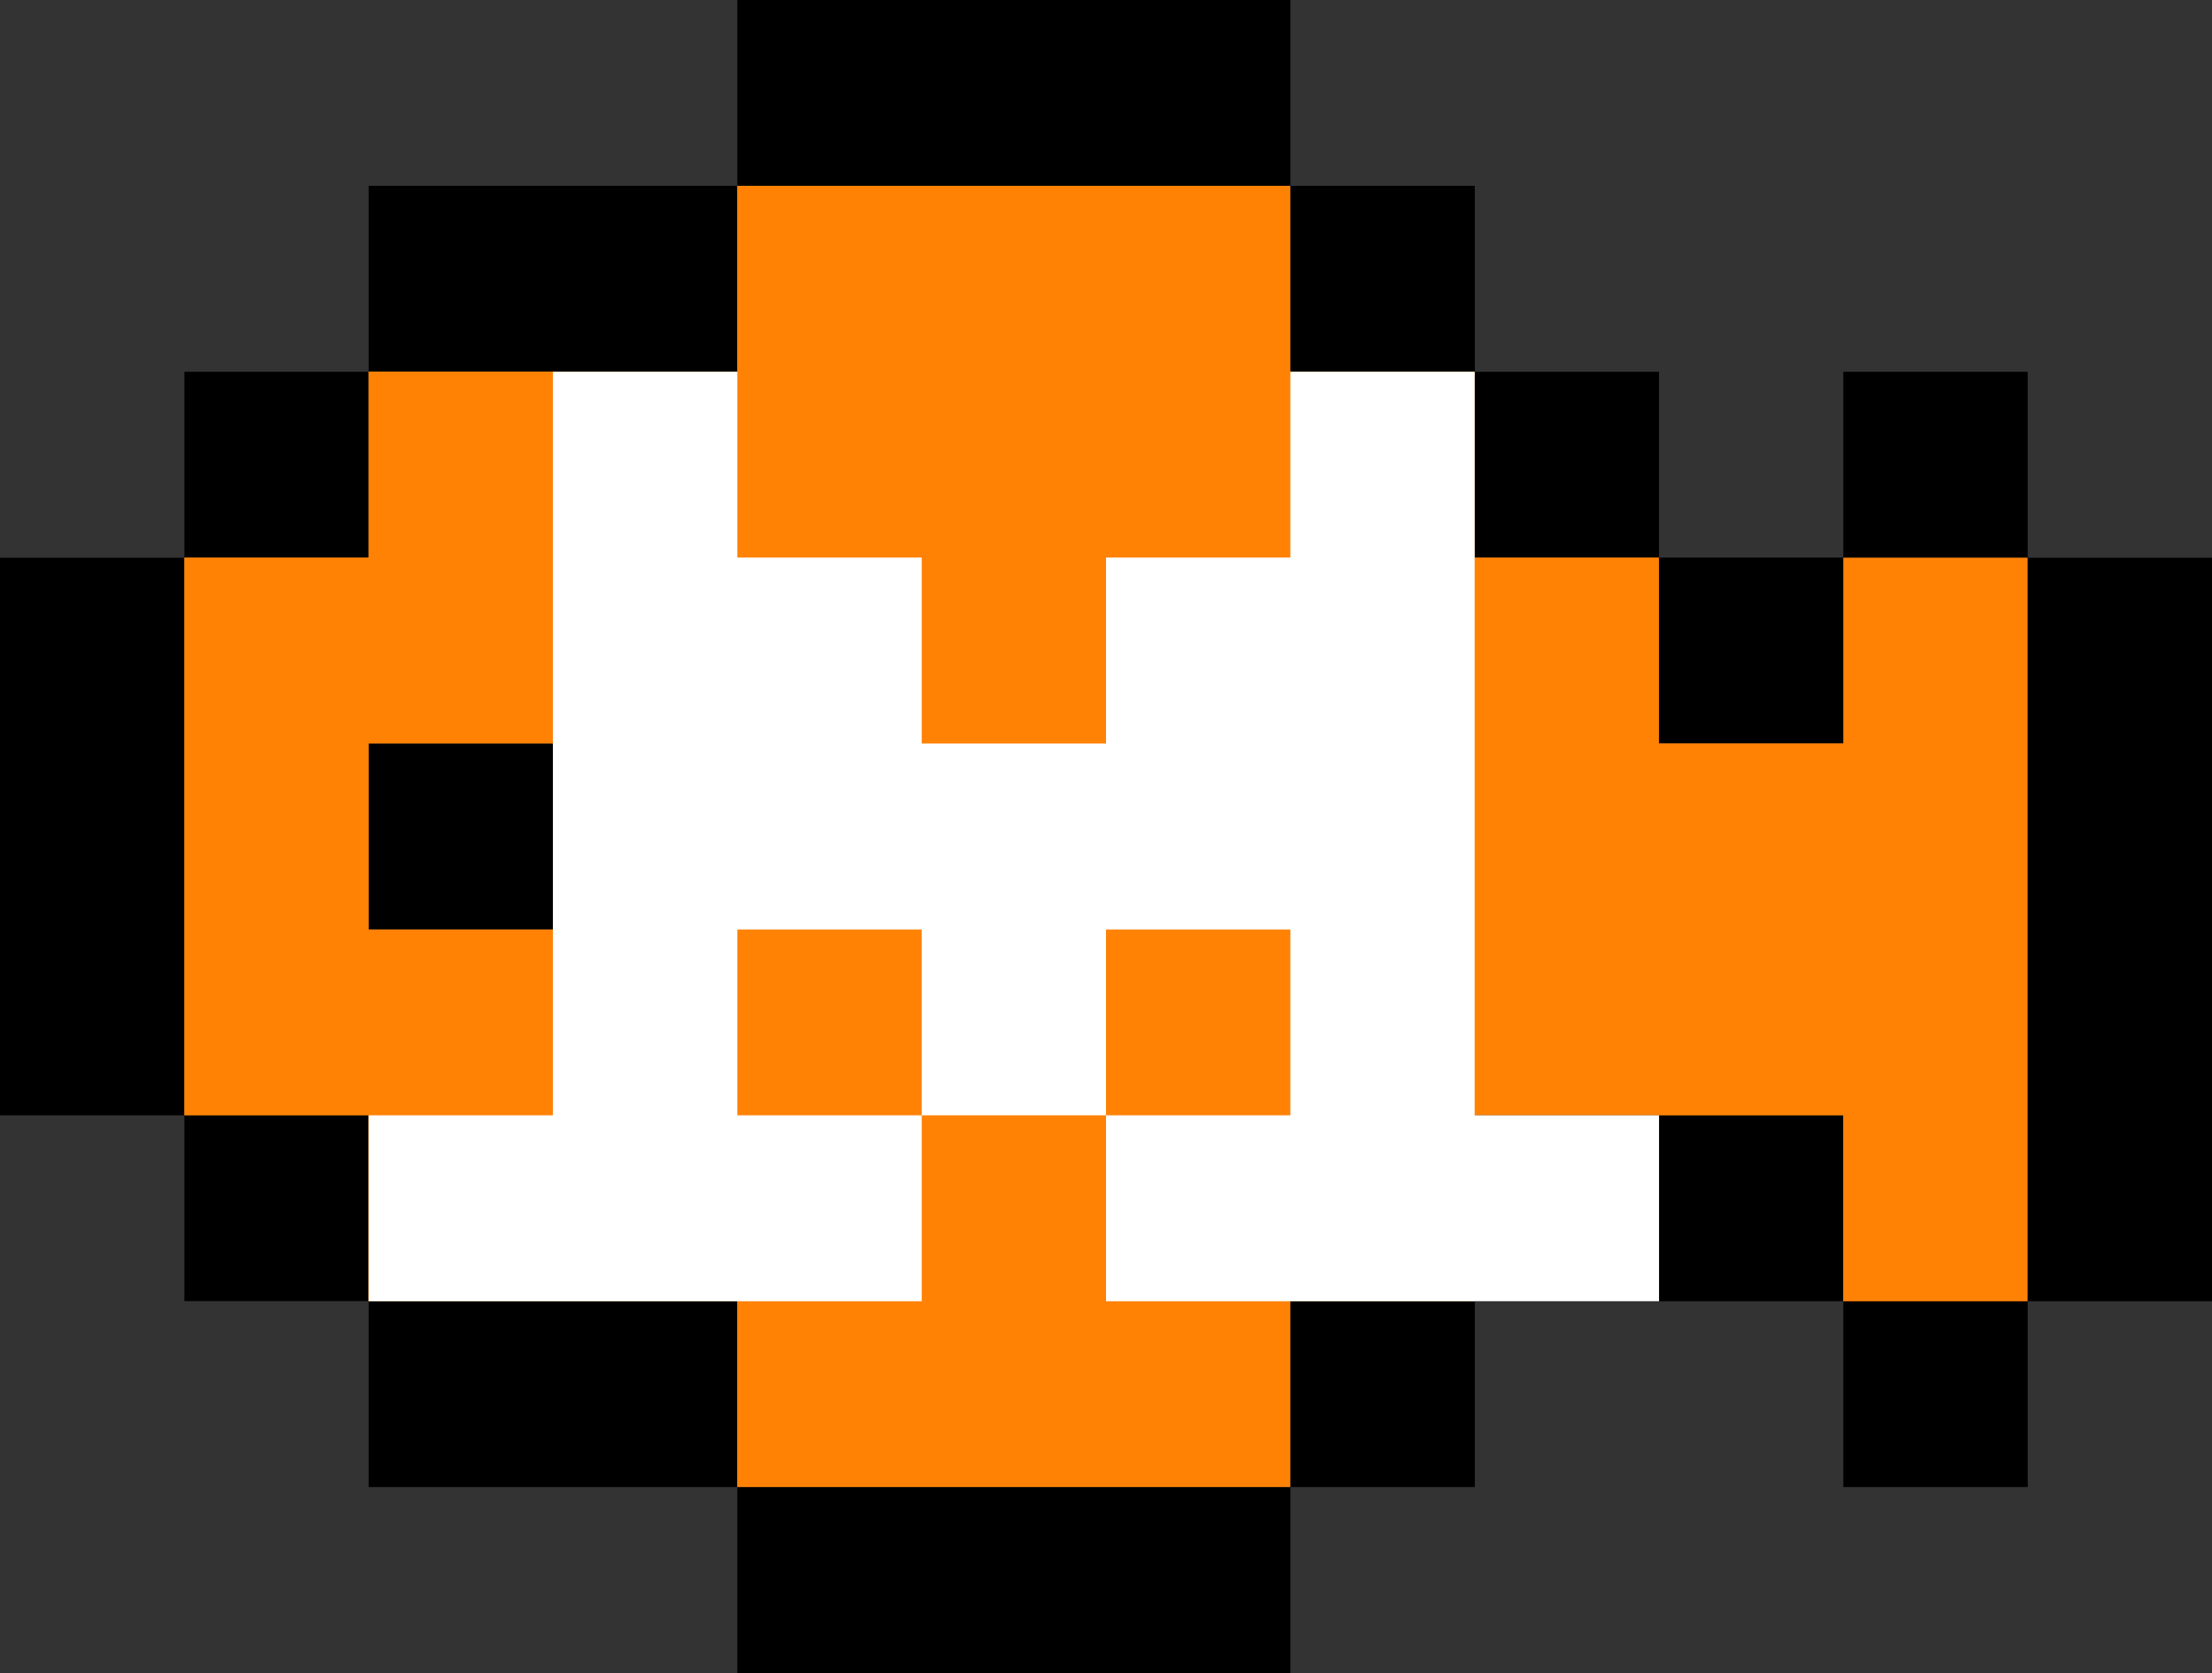<svg width="78" height="59" viewBox="0 0 78 59" fill="none" xmlns="http://www.w3.org/2000/svg">
<rect x="0" y="0" width="78" height="59" fill="#333333" stroke="none"/>
<g clip-path="url(#clip0_1960_9995)">
<path d="M19.503 45.889H13V52.442H26V45.889H19.503Z" fill="black"/>
<path d="M52.005 45.889H45.502V52.442H52.005V45.889Z" fill="black"/>
<path d="M71.502 45.889H65V52.442H71.502V45.889Z" fill="black"/>
<path d="M71.502 13.111H65V19.668H71.502V13.111Z" fill="black"/>
<path d="M78.005 19.669H71.502V45.889H78.005V19.669Z" fill="black"/>
<path d="M65.005 19.663H58.502V26.221H65.005V19.663Z" fill="black"/>
<path d="M58.502 13.111H52V19.668H58.502V13.111Z" fill="black"/>
<path d="M52.005 6.553H45.502V13.111H52.005V6.553Z" fill="black"/>
<path d="M39 6.558H45.502V0H26V6.558H39Z" fill="black"/>
<path d="M26 6.553H13V13.111H26V6.553Z" fill="black"/>
<path d="M13.005 13.111H6.502V19.668H13.005V13.111Z" fill="black"/>
<path d="M6.503 26.221V19.669H0V39.332H6.503V26.221Z" fill="black"/>
<path d="M19.503 26.221H13V32.779H19.503V26.221Z" fill="black"/>
<path d="M32.502 52.442H26V59H45.502V52.442H32.502Z" fill="black"/>
<path d="M58.502 39.331H52V45.889H65V39.331H58.502Z" fill="black"/>
<path d="M13.005 39.331H6.502V45.884H13.005V39.331Z" fill="black"/>
<path d="M65 19.663V26.216H58.498V19.663H51.995V13.105H45.498V6.553H25.995V13.105H12.995V19.663H6.498V39.332H12.995V45.889H25.995V52.442H45.498V45.889H51.995V39.332H64.995V45.889H71.493V19.668H64.995L65 19.663ZM13 26.221H19.503V32.779H13V26.221Z" fill="#FF8205"/>
<path d="M52 39.332V13.111H45.502V19.663H39V26.221H32.502V19.663H26V13.111H19.497V39.332H13V45.889H32.502V39.332H26V32.779H32.502V39.332H39V32.779H45.502V39.332H39V45.889H58.502V39.332H52Z" fill="white"/>
</g>
<defs>
<clipPath id="clip0_1960_9995">
<rect width="78" height="59" fill="white"/>
</clipPath>
</defs>
</svg>
